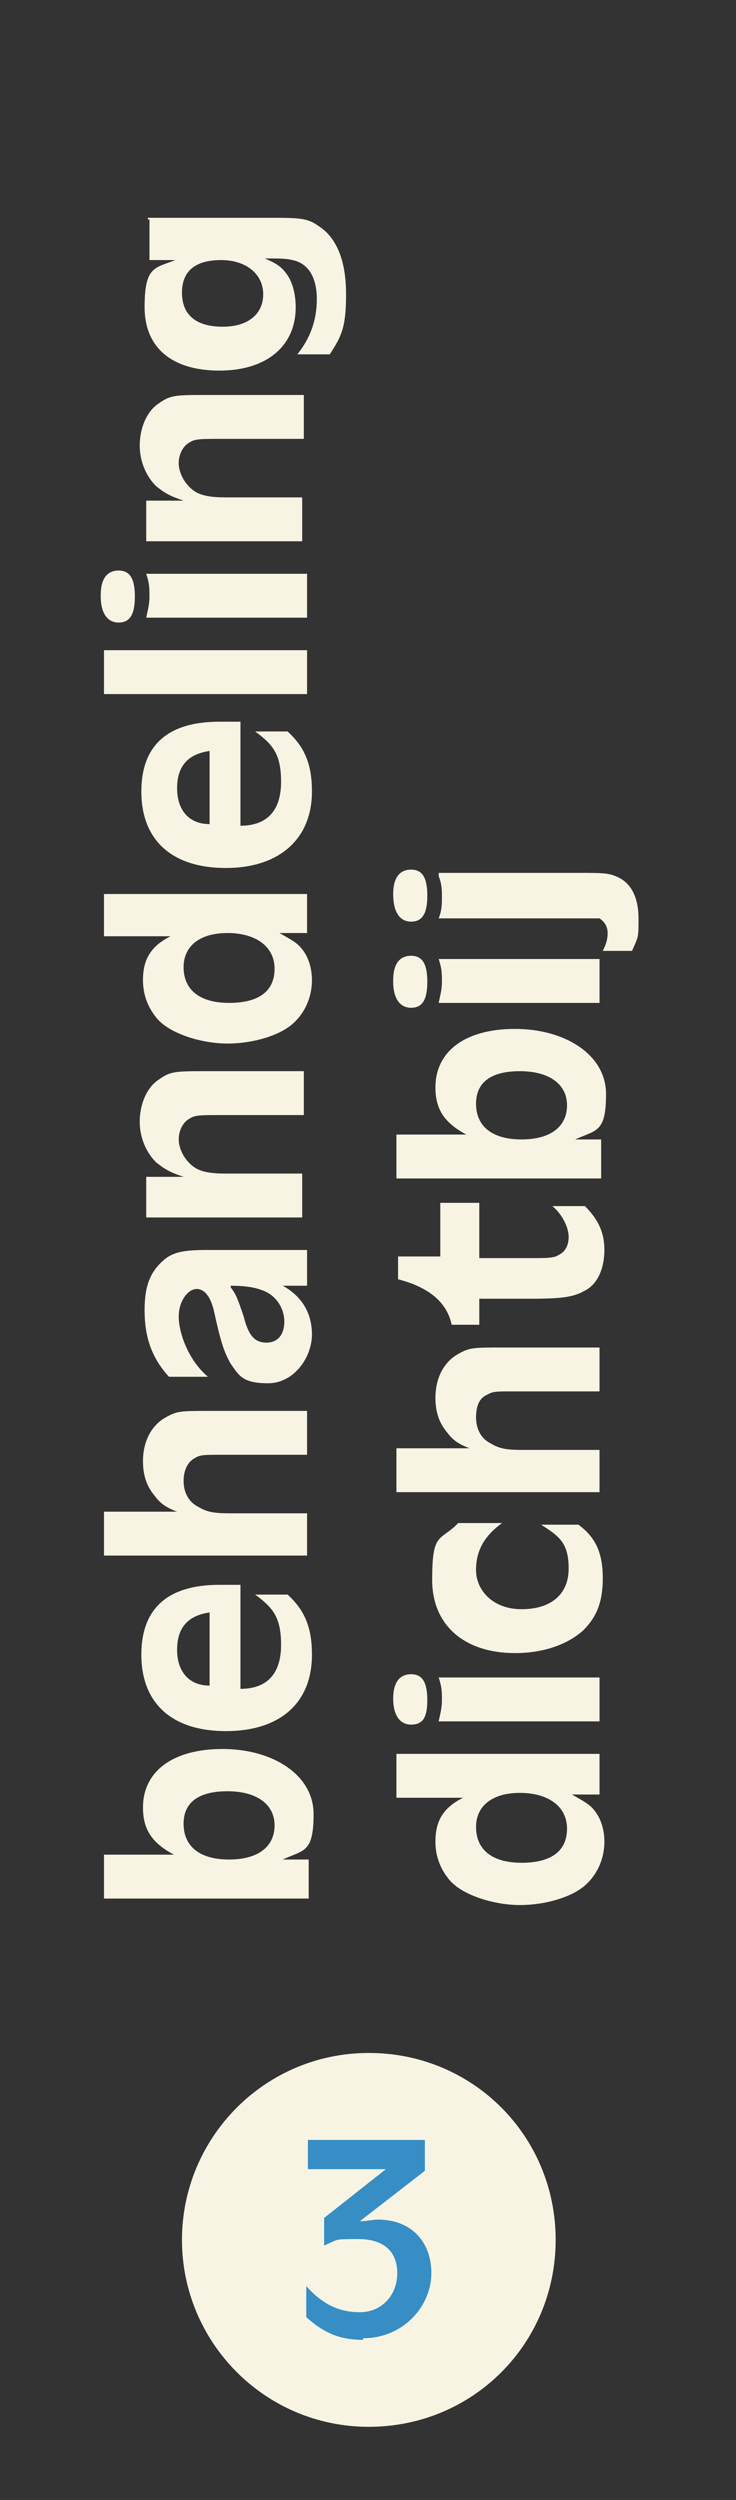 <svg xmlns="http://www.w3.org/2000/svg" id="Laag_1" viewBox="0 0 45.3 153.8"><rect x="0" y="0" width="45.3" height="153.8" fill="#333333" stroke="none"/><defs><style>      .st0 {        fill: #f7f4e4;      }      .st1 {        fill: none;      }      .st2 {        fill: #378ec4;      }    </style></defs><path class="st0" d="M22.7,126.3c-6.4,0-11.5,5.2-11.5,11.5s5.1,11.5,11.5,11.5,11.5-5.1,11.5-11.5-5.1-11.5-11.5-11.5Z"></path><path class="st2" d="M22.35,143.95c-1.4,0-2.4-.4-3.5-1.4v-1.9h0c1,1.1,2,1.6,3.3,1.6s2.3-1,2.3-2.4-.9-2.1-2.4-2.1-1.2,0-2.1.4v-1.7l3.8-3h-4.8v-1.8h7.2v1.9l-4,3.1c.5,0,.8-.1,1.1-.1,2,0,3.3,1.3,3.3,3.3s-1.7,4-4.2,4h0v.1Z"></path><path class="st0" d="M18.9,116.8H6.4v-2.7h4.3c-1.3-.7-1.9-1.5-1.9-2.9,0-2.2,1.8-3.6,4.9-3.6s5.6,1.6,5.6,4-.6,2.2-1.9,2.8h1.6v2.4s-.1,0-.1,0ZM11.3,112.2c0,1.4,1,2.2,2.8,2.2s2.8-.8,2.8-2.1-1.1-2.1-2.9-2.1-2.7.7-2.7,2h0ZM14.8,97.5v6.4c1.7,0,2.5-1,2.5-2.7s-.5-2.3-1.6-3.1h2c1.1,1,1.5,2.1,1.5,3.7,0,3-2,4.7-5.3,4.7s-5.2-1.7-5.2-4.7,1.8-4.3,4.8-4.3.7,0,1.2,0h.1ZM12.9,103.8v-4.6c-1.4.2-2,1-2,2.3s.7,2.2,2,2.2h0v.1ZM18.9,95.7H6.4v-2.7h4.5c-.8-.3-1.1-.6-1.4-1-.5-.6-.7-1.3-.7-2.1,0-1.2.5-2.2,1.4-2.7.7-.4.9-.4,2.8-.4h5.9v2.7h-5.4c-.9,0-1.2,0-1.5.2-.4.2-.7.7-.7,1.4s.3,1.3.9,1.6c.5.3.9.4,1.9.4h4.8v2.7h0v-.1ZM18.9,76.9v2.2h-1.5c1.1.6,1.8,1.6,1.8,3s-1.1,3-2.7,3-1.8-.5-2.3-1.2c-.4-.7-.6-1.3-1-3.1-.2-1-.6-1.5-1.1-1.5s-1.1.7-1.1,1.7.6,2.7,1.8,3.7h-2.4c-1.1-1.2-1.5-2.5-1.5-4.1s.4-2.4,1.2-3.1c.6-.5,1.3-.6,2.7-.6h6.3s-.2,0-.2,0ZM14.2,79.2c.3.4.4.6.8,1.8.3,1.2.7,1.6,1.4,1.6s1.1-.5,1.1-1.3-.5-1.6-1.3-1.9c-.5-.2-1.1-.3-2-.3h0v.1ZM18.9,74.9h-9.9v-2.5h2.3c-.9-.3-1.2-.5-1.7-.9-.6-.6-1-1.5-1-2.5s.4-2.1,1.2-2.6c.7-.5,1-.5,3-.5h5.9v2.7h-5.1c-1.2,0-1.6,0-1.9.2-.4.2-.7.7-.7,1.3s.4,1.4,1.1,1.8c.4.2.9.3,1.8.3h4.7v2.7s.3,0,.3,0ZM6.4,55h12.5v2.4h-1.7c.7.4,1.1.6,1.4,1,.4.5.6,1.2.6,1.9,0,1-.4,2-1.2,2.7-.8.7-2.4,1.2-4,1.2s-3.5-.6-4.3-1.5c-.6-.7-.9-1.5-.9-2.4,0-1.3.5-2.1,1.7-2.7h-4.1v-2.7h0v.1ZM11.3,59.5c0,1.4,1,2.2,2.8,2.2s2.8-.7,2.8-2.1-1.2-2.2-2.9-2.2-2.7.8-2.7,2.1ZM14.8,44.4v6.4c1.7,0,2.5-1,2.5-2.7s-.5-2.3-1.6-3.1h2c1.1,1,1.5,2.1,1.5,3.7,0,2.9-2,4.7-5.3,4.7s-5.2-1.7-5.2-4.7,1.8-4.3,4.8-4.3.7,0,1.2,0c0,0,.1,0,.1,0ZM12.9,50.8v-4.6c-1.4.2-2,1-2,2.3s.7,2.2,2,2.2h0v.1ZM18.9,42.7H6.4v-2.7h12.5v2.7ZM6.2,36.6c0-1,.4-1.5,1.1-1.5s1,.5,1,1.6-.3,1.6-1,1.6-1.1-.6-1.1-1.6h0v-.1ZM18.9,38h-9.9c.1-.5.2-.8.2-1.3s0-.8-.2-1.4h9.9v2.7ZM18.9,33.3h-9.9v-2.5h2.3c-.9-.3-1.2-.5-1.7-.9-.6-.6-1-1.5-1-2.5s.4-2.1,1.2-2.6c.7-.5,1-.5,3-.5h5.9v2.7h-5.1c-1.2,0-1.6,0-1.9.2-.4.2-.7.7-.7,1.3s.4,1.4,1.1,1.8c.4.2.9.3,1.8.3h4.7v2.7s.3,0,.3,0ZM9.1,13.4h7.4c1.9,0,2.4,0,3.1.5,1.1.7,1.7,2.1,1.7,4.2s-.3,2.6-1,3.7h-2c.8-1,1.2-2.1,1.2-3.4s-.5-2.2-1.5-2.4c-.4-.1-.8-.1-1.7-.1.7.3,1,.5,1.3.9.4.5.6,1.3.6,2.1,0,2.4-1.8,3.9-4.7,3.9s-4.6-1.4-4.6-3.9.6-2.4,1.9-2.9h-1.6v-2.5h-.1v-.1ZM11.2,18c0,1.4.9,2.1,2.5,2.1s2.5-.8,2.5-2-1-2.1-2.6-2.1-2.4.7-2.4,2h0ZM24.4,107.9h12.5v2.5h-1.7c.7.4,1.1.6,1.4,1,.4.5.6,1.2.6,1.9,0,1-.4,2-1.2,2.7s-2.4,1.2-4,1.2-3.5-.6-4.3-1.5c-.6-.7-.9-1.5-.9-2.4,0-1.3.5-2.1,1.7-2.7h-4.1v-2.7h0ZM29.3,112.4c0,1.4,1,2.2,2.8,2.2s2.8-.7,2.8-2.1-1.2-2.2-2.9-2.2-2.7.8-2.7,2.1ZM24.2,104.5c0-1,.4-1.5,1.1-1.5s1,.5,1,1.6-.3,1.5-1,1.5-1.1-.6-1.1-1.6ZM36.9,105.9h-9.9c.1-.5.2-.8.2-1.3s0-.8-.2-1.4h9.9v2.7ZM28.2,93.7h2.7c-1.1.8-1.6,1.7-1.6,2.9s1,2.4,2.8,2.4,2.9-.9,2.9-2.5-.6-2-1.7-2.7h2.3c1.1.8,1.5,1.8,1.5,3.3s-.4,2.4-1.2,3.2c-1,.9-2.5,1.4-4.2,1.4-3.1,0-5.1-1.7-5.1-4.5s.4-2.4,1.4-3.3h0s.2-.2.2-.2ZM36.9,91.8h-12.5v-2.7h4.5c-.8-.3-1.1-.6-1.4-1-.5-.6-.7-1.3-.7-2.1,0-1.2.5-2.2,1.4-2.7.7-.4.9-.4,2.8-.4h5.9v2.7h-5.4c-.9,0-1.2,0-1.5.2-.5.2-.7.7-.7,1.4s.3,1.3.9,1.6c.5.3.9.4,1.9.4h4.8v2.7h0v-.1ZM27.1,77.4v-3.4h2.4v3.4h3.2c1,0,1.4,0,1.7-.2.4-.2.6-.6.6-1.1s-.3-1.3-1-1.9h2c.8.8,1.2,1.6,1.2,2.7s-.4,2.1-1.2,2.5c-.7.4-1.4.5-3.4.5h-3.1v1.6h-1.7c-.3-1.4-1.4-2.3-3.3-2.8v-1.4h2.6v.1ZM36.9,72.5h-12.5v-2.7h4.3c-1.3-.7-1.9-1.5-1.9-2.9,0-2.2,1.8-3.6,4.9-3.6s5.6,1.6,5.6,4-.6,2.2-1.9,2.8h1.6v2.4h-.1ZM29.3,67.9c0,1.4,1,2.2,2.8,2.2s2.8-.8,2.8-2.1-1.1-2.1-2.9-2.1-2.7.7-2.7,2h0ZM24.2,60.3c0-1,.4-1.5,1.1-1.5s1,.5,1,1.6-.3,1.6-1,1.6-1.1-.6-1.1-1.6h0v-.1ZM36.9,61.7h-9.9c.1-.5.2-.8.2-1.3s0-.8-.2-1.4h9.9v2.7ZM24.2,55c0-1,.4-1.5,1.1-1.5s1,.5,1,1.6-.3,1.6-1,1.6-1.1-.6-1.1-1.7ZM27.1,53.7h8.3c1.8,0,2.1,0,2.7.3.8.4,1.2,1.3,1.2,2.5s0,1.1-.4,2h-1.8c.2-.4.3-.7.3-1.1s-.2-.7-.5-.9h-9.9c.2-.5.2-.9.2-1.3s0-.8-.2-1.3h0v-.2h.1Z"></path><rect class="st1" width="45.3" height="153.8"></rect></svg>